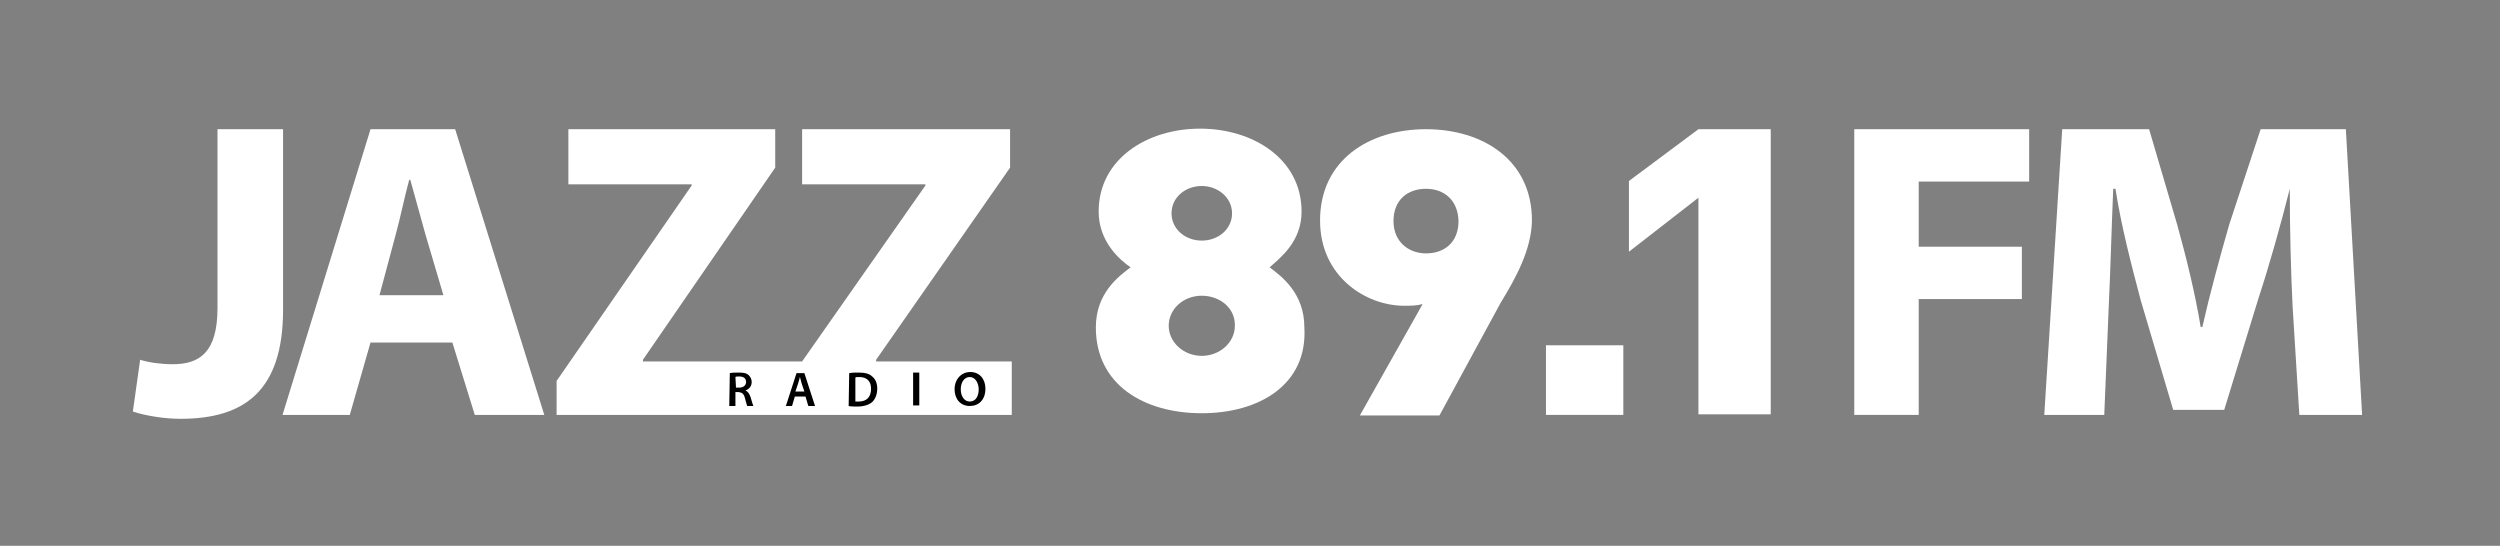 <?xml version="1.0" encoding="UTF-8"?> <svg xmlns="http://www.w3.org/2000/svg" width="284" height="62" viewBox="0 0 284 62" fill="none"><rect x="0" y="0" width="284" height="62" fill="#808080" stroke="none"/><mask id="mask0_2858_3615" style="mask-type:luminance" maskUnits="userSpaceOnUse" x="0" y="0" width="284" height="62"><path d="M283.427 0H0V61.81H283.427V0Z" fill="white"></path></mask><g mask="url(#mask0_2858_3615)"><path d="M42.091 38.908L39.735 47.133H32.094L42.091 14.678H51.706L61.831 47.133H53.935L51.388 38.908H42.091ZM50.369 33.531L48.331 26.635C47.822 24.8 47.122 22.27 46.612 20.435H46.485C45.975 22.27 45.466 24.8 44.956 26.635L43.11 33.531H50.369Z" fill="white"></path><path d="M210.645 14.678H230.512V20.625H217.967V28.027H229.684V33.974H217.967V47.133H210.645V14.678Z" fill="white"></path><path d="M24.707 14.678H32.157V35.176C32.157 44.412 27.764 47.576 20.504 47.576C18.785 47.576 16.62 47.259 15.092 46.753L15.92 40.87C16.938 41.186 18.276 41.376 19.613 41.376C22.669 41.376 24.707 40.047 24.707 34.986V14.678Z" fill="white"></path><path d="M260.439 34.796C260.248 30.937 260.121 26.192 260.121 21.447C259.102 25.496 257.765 30.241 256.555 33.91L252.671 46.563H246.876L243.183 34.1C242.164 30.241 240.954 25.623 240.317 21.447H240.063C239.872 25.812 239.744 30.937 239.553 34.796L239.044 47.133H232.23L234.268 14.678H244.138L247.322 25.496C248.341 29.166 249.36 33.278 249.996 37.137H250.187C251.015 33.468 252.225 29.039 253.244 25.496L256.81 14.678H266.489L268.335 47.133H261.204L260.439 34.796Z" fill="white"></path><path d="M136.523 46.943C129.965 46.943 124.488 43.716 124.488 37.2C124.488 33.278 127.099 31.38 128.436 30.367C127.226 29.545 124.807 27.457 124.807 24.041C124.807 18.031 130.347 14.614 136.332 14.614C142.318 14.614 147.858 18.031 147.858 24.041C147.858 27.457 145.438 29.292 144.228 30.367C145.565 31.38 148.176 33.278 148.176 37.2C148.558 43.716 143.018 46.943 136.523 46.943ZM136.523 33.594C134.422 33.594 132.766 35.112 132.766 37.01C132.766 38.908 134.486 40.426 136.523 40.426C138.561 40.426 140.28 38.908 140.28 37.01C140.344 34.986 138.561 33.594 136.523 33.594ZM136.523 21.131C134.613 21.131 133.085 22.459 133.085 24.231C133.085 26.002 134.613 27.331 136.523 27.331C138.434 27.331 139.962 26.002 139.962 24.231C139.962 22.459 138.37 21.131 136.523 21.131Z" fill="white"></path><path d="M170.463 34.416L163.522 47.196H154.48L161.612 34.543C160.911 34.733 160.211 34.733 159.511 34.733C155.181 34.733 149.959 31.443 149.959 25.053C149.959 18.157 155.563 14.678 161.994 14.678C168.425 14.678 174.029 18.157 174.029 25.053C173.965 28.343 172.246 31.506 170.463 34.416ZM161.994 21.447C159.893 21.447 158.301 22.712 158.301 25.116C158.301 27.521 160.084 28.786 161.994 28.786C164.095 28.786 165.687 27.521 165.687 25.116C165.624 22.712 164.032 21.447 161.994 21.447Z" fill="white"></path><path d="M192.941 47.07V22.459L185.045 28.596V20.561L192.941 14.678H201.155V47.07H192.941Z" fill="white"></path><path d="M99.527 41.059V40.87L114.745 19.043V14.678H91.121V20.941H105.13V21.067L91.121 41.059H73.037V40.87L88.065 19.043V14.678H64.568V20.941H78.577V21.067L63.23 43.274V47.133H89.72H97.68H114.936V41.059H99.527Z" fill="white"></path><path d="M184.409 39.225H175.621V47.133H184.409V39.225Z" fill="white"></path><path d="M82.907 42.388C83.162 42.325 83.544 42.325 83.926 42.325C84.499 42.325 84.818 42.388 85.072 42.641C85.263 42.831 85.391 43.084 85.391 43.4C85.391 43.906 85.072 44.222 84.69 44.349C84.945 44.475 85.136 44.728 85.263 45.108C85.391 45.551 85.518 45.994 85.582 46.12H84.881C84.818 45.994 84.754 45.678 84.627 45.235C84.499 44.728 84.308 44.602 83.926 44.539H83.544V46.12H82.844L82.907 42.388ZM83.608 44.033H83.99C84.436 44.033 84.754 43.78 84.754 43.4C84.754 42.957 84.436 42.767 83.99 42.767C83.735 42.767 83.608 42.767 83.544 42.831L83.608 44.033Z" fill="black"></path><path d="M90.294 45.045L89.976 46.12H89.275L90.485 42.388H91.377L92.587 46.12H91.823L91.504 45.045H90.294ZM91.377 44.475L91.058 43.526C90.995 43.273 90.931 43.02 90.867 42.831C90.804 43.084 90.74 43.337 90.676 43.526L90.358 44.475H91.377Z" fill="black"></path><path d="M96.47 42.388C96.788 42.325 97.17 42.325 97.552 42.325C98.253 42.325 98.762 42.451 99.081 42.767C99.463 43.084 99.654 43.526 99.654 44.159C99.654 44.855 99.399 45.361 99.081 45.678C98.699 45.994 98.126 46.184 97.361 46.184C96.979 46.184 96.661 46.184 96.406 46.12L96.47 42.388ZM97.17 45.614C97.234 45.614 97.425 45.614 97.552 45.614C98.444 45.614 98.953 45.108 98.953 44.159C98.953 43.337 98.508 42.831 97.616 42.831C97.361 42.831 97.234 42.831 97.17 42.894V45.614Z" fill="black"></path><path d="M104.431 42.325V46.057H103.73V42.325H104.431Z" fill="black"></path><path d="M111.944 44.159C111.944 45.424 111.18 46.12 110.161 46.12C109.078 46.12 108.441 45.298 108.441 44.222C108.441 43.083 109.206 42.261 110.224 42.261C111.307 42.261 111.944 43.083 111.944 44.159ZM109.142 44.222C109.142 44.981 109.524 45.614 110.161 45.614C110.861 45.614 111.18 44.981 111.18 44.222C111.18 43.526 110.797 42.83 110.161 42.83C109.524 42.83 109.142 43.463 109.142 44.222Z" fill="black"></path></g></svg> 